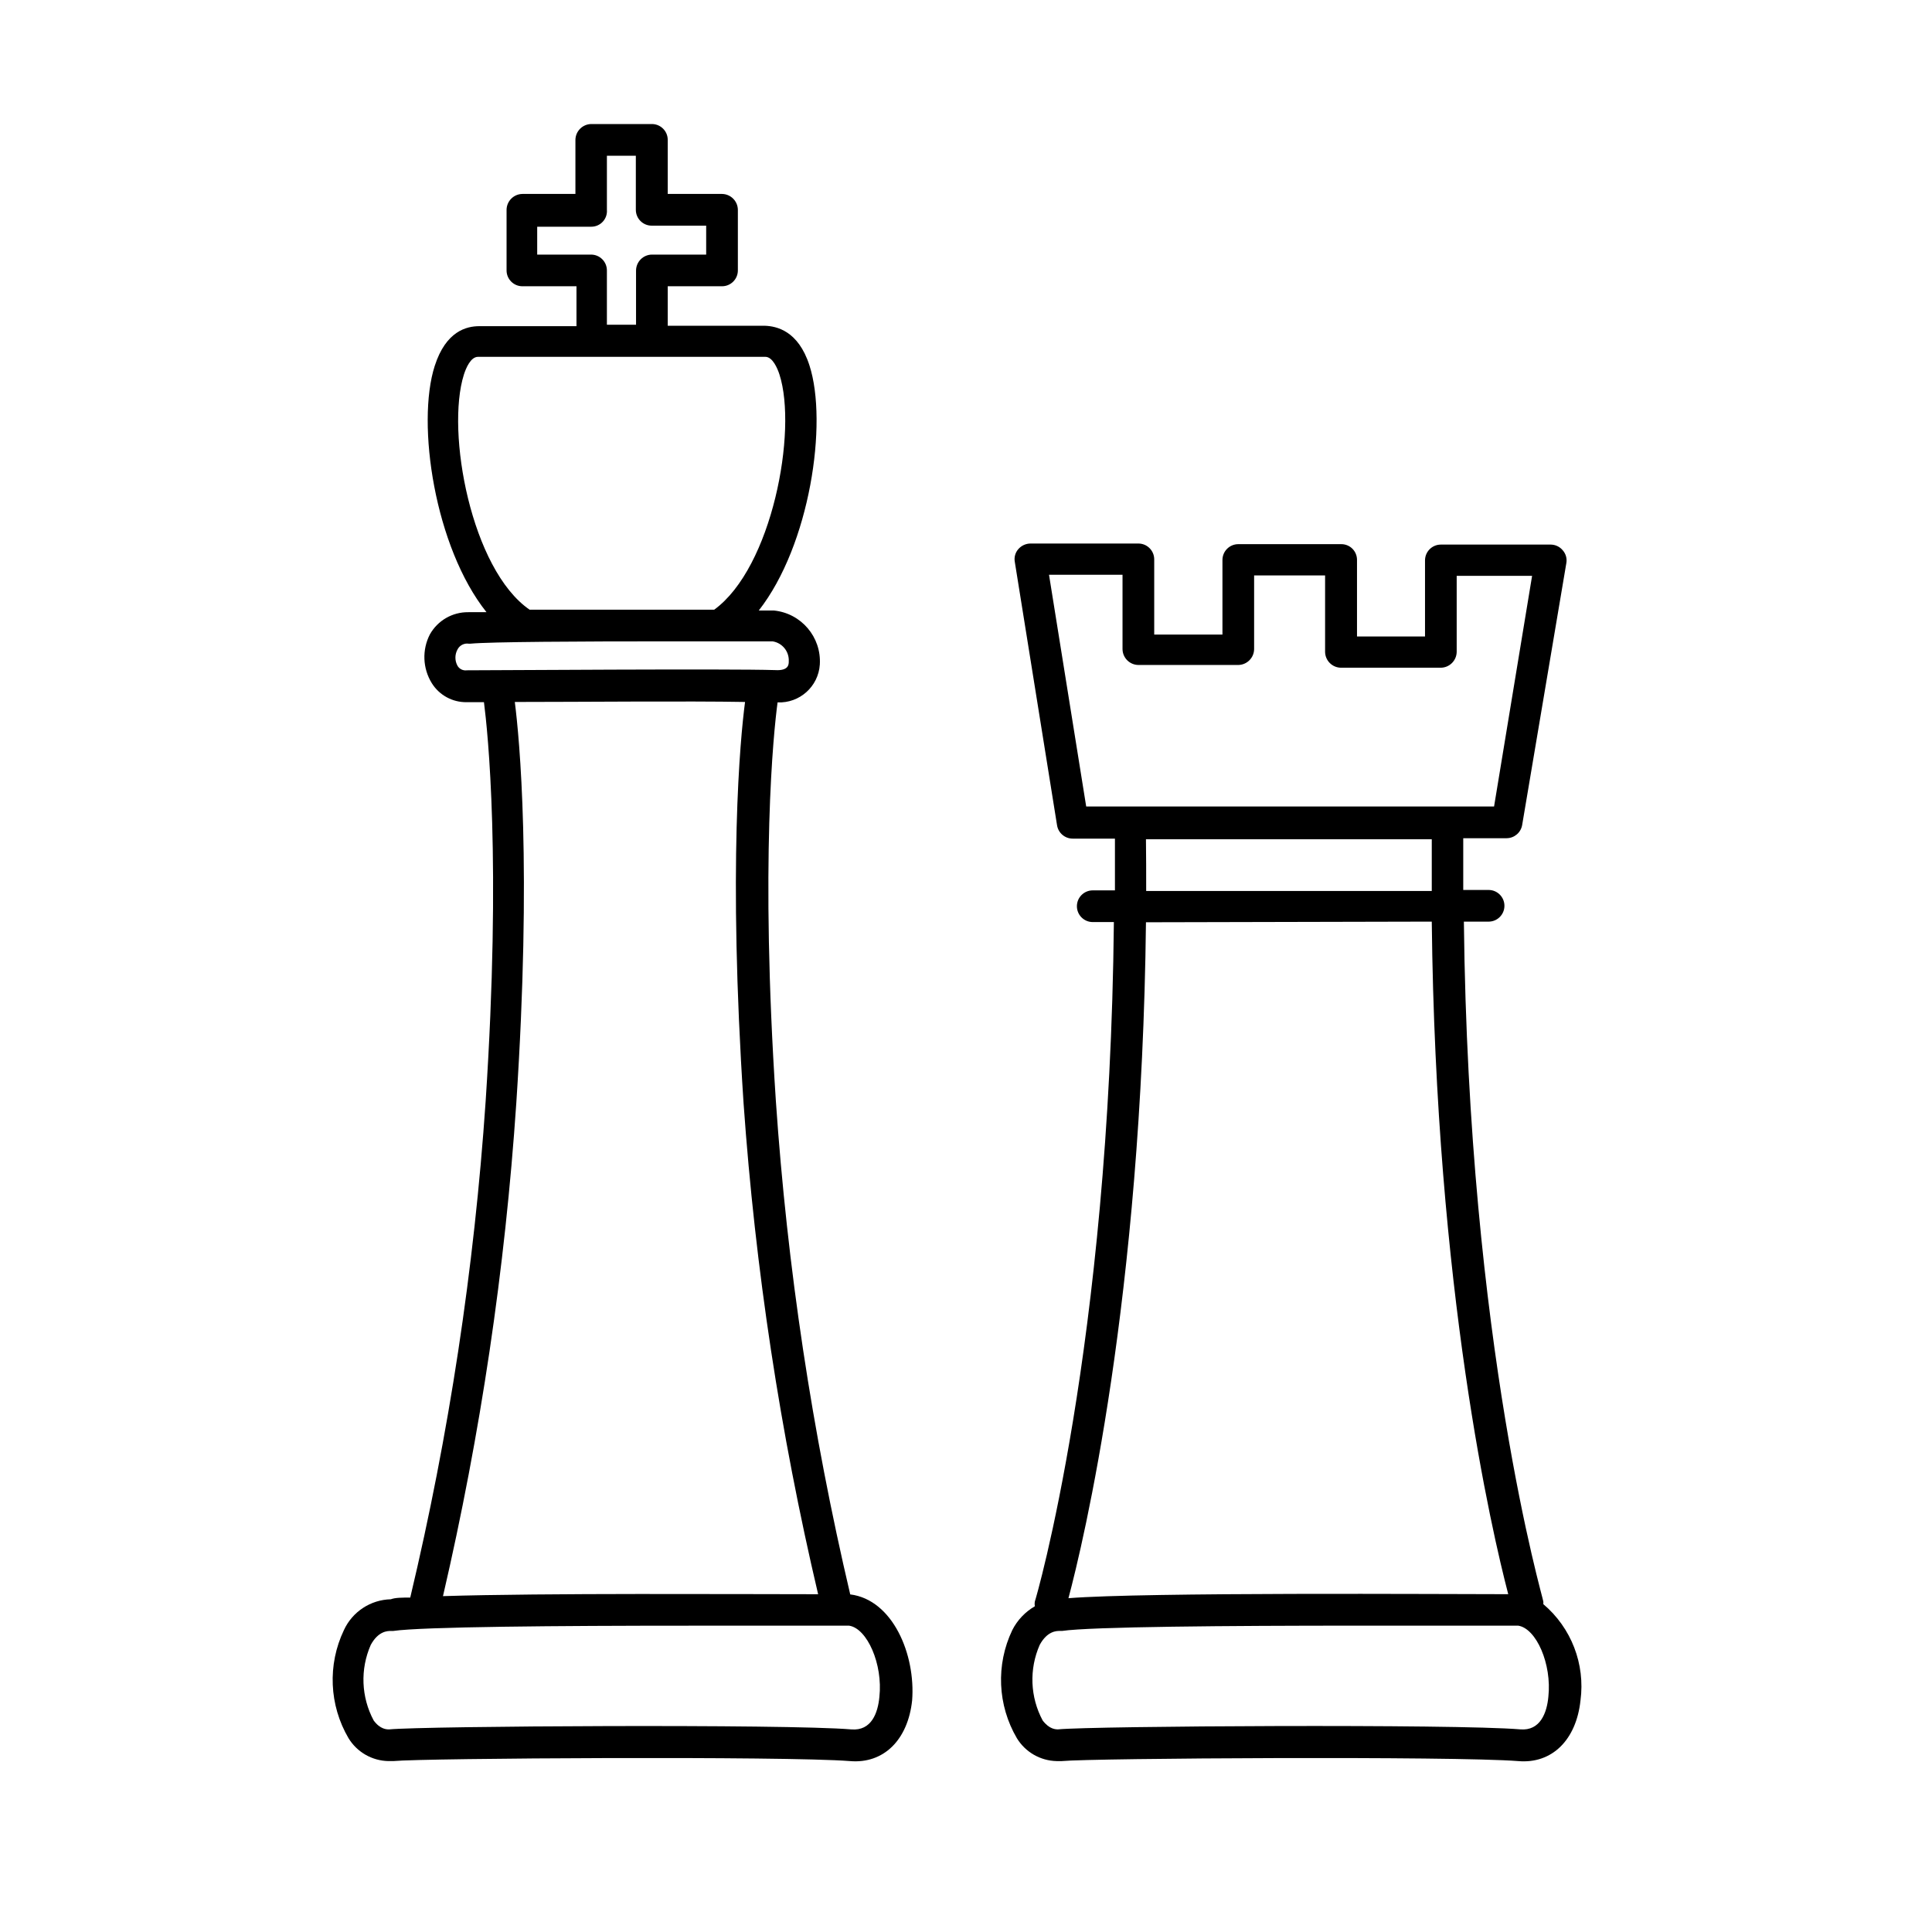 <?xml version="1.0" encoding="UTF-8"?>
<!-- Uploaded to: SVG Repo, www.svgrepo.com, Generator: SVG Repo Mixer Tools -->
<svg fill="#000000" width="800px" height="800px" version="1.1" viewBox="144 144 512 512" xmlns="http://www.w3.org/2000/svg">
 <g>
  <path d="m369.32 566.54c-10.102-42.965-16.691-86.676-19.703-130.71-4.199-63.648-0.617-97.738 0.449-105.69 5.832 0.258 10.805-4.191 11.195-10.02 0.457-7.285-4.941-13.621-12.203-14.332h-3.973c13.547-17.297 18.359-49.711 13.434-64.934-2.969-9.238-8.734-10.41-11.812-10.523h-25.75v-10.469h14.387c2.316 0 4.199-1.879 4.199-4.199v-16.066c-0.031-2.305-1.895-4.168-4.199-4.199h-14.387v-14.328c0-2.32-1.879-4.199-4.199-4.199h-16.066c-2.305 0.031-4.168 1.891-4.199 4.199v14.328h-14.051c-2.305 0.031-4.168 1.895-4.195 4.199v16.066c0 2.32 1.879 4.199 4.195 4.199h14.332v10.578h-25.75c-3.359 0-8.844 1.289-11.812 10.523-4.926 15.281 0 48.086 13.715 65.27h-4.812v0.004c-4.215-0.051-8.121 2.203-10.188 5.879-2.113 4.098-1.922 9.004 0.504 12.93 1.98 3.184 5.484 5.094 9.234 5.039h4.59c1.008 7.836 4.644 41.984 0.449 105.74-3.016 44.328-9.699 88.328-19.984 131.55-2.184 0-3.973 0-5.148 0.449h-0.004c-5.359 0.129-10.184 3.297-12.426 8.172-4.375 9.164-3.914 19.906 1.23 28.66 2.25 3.676 6.215 5.957 10.523 6.047h1.344c8.004-0.785 104.01-1.344 120.97 0 8.957 0.785 15.395-5.598 16.516-16.066 0.953-12.203-5.148-26.703-16.402-28.102zm-82.957-355.07v-7.387h14.332-0.004c1.16 0.004 2.269-0.48 3.055-1.332 0.789-0.852 1.184-1.992 1.09-3.148v-14.328h7.668v14.328c0 2.32 1.879 4.199 4.199 4.199h14.441v7.668h-14.387c-2.305 0.031-4.168 1.895-4.199 4.199v14.387h-7.723v-14.387c0-2.32-1.883-4.199-4.199-4.199zm-19.426 31.797c0.559-1.734 1.793-4.703 3.75-4.703h76.133c1.902 0 3.191 2.969 3.75 4.703 4.812 14.945-1.961 51.164-17.297 62.305h-48.926c-15.453-10.637-22.227-47.133-17.41-62.305zm0.785 78.371h-0.004c-0.98 0.141-1.953-0.324-2.461-1.176-0.758-1.355-0.758-3.012 0-4.367 0.562-1.086 1.754-1.695 2.965-1.512h0.449c5.094-0.504 29.445-0.617 52.117-0.617h27.988v0.004c2.57 0.422 4.402 2.715 4.254 5.316 0 0.785 0 2.519-3.637 2.297-11.699-0.395-75.574 0.055-81.676 0.055zm13.098 114.75c4.141-62.809 0.84-96.676-0.391-106.36 16.793 0 46.016-0.281 61.016 0-1.289 9.797-4.535 43.609-0.391 106.36 3.094 43.824 9.699 87.332 19.758 130.1-20.824 0-72.773-0.336-99.418 0.504 9.965-42.941 16.461-86.617 19.426-130.6zm96.227 157.3c-0.391 4.199-2.07 9.07-7.445 8.621-17.41-1.457-113.36-0.895-122.48 0-0.617 0-2.352 0-4.086-2.352-3.332-6.203-3.617-13.594-0.785-20.039 2.016-3.695 4.477-3.695 5.316-3.695h0.617c7.613-1.121 44.109-1.398 78.371-1.398h42.488c4.758 0.727 8.957 10.188 8.004 18.863z"/>
  <path d="m552.99 569.11c0.027-0.242 0.027-0.484 0-0.727 0-0.727-19.816-67.621-21.047-180.14h6.551-0.004c2.32 0 4.199-1.879 4.199-4.199 0-2.316-1.879-4.195-4.199-4.195h-6.715v-13.715h11.531c2.039-0.031 3.762-1.516 4.086-3.527l11.699-69.359c0.227-1.223-0.125-2.484-0.949-3.414-0.785-0.953-1.957-1.508-3.191-1.512h-29.109c-2.32 0-4.199 1.879-4.199 4.199v20.152h-18.023v-20.266c0.012-1.105-0.418-2.176-1.195-2.965-0.777-0.789-1.84-1.234-2.949-1.234h-27.316c-2.32 0-4.199 1.883-4.199 4.199v19.762h-18.082v-19.93c0-2.316-1.879-4.199-4.199-4.199h-28.605c-1.219 0.012-2.379 0.543-3.188 1.457-0.828 0.93-1.18 2.191-0.953 3.414l11.195 69.805c0.328 2.035 2.086 3.527 4.144 3.527h11.195v13.715h-5.879c-2.32 0-4.199 1.879-4.199 4.199s1.879 4.199 4.199 4.199h5.598c-1.121 112.41-20.711 179.58-20.938 180.03-0.082 0.426-0.082 0.863 0 1.289-2.566 1.48-4.648 3.68-5.988 6.324-4.375 9.164-3.914 19.906 1.23 28.66 2.25 3.676 6.215 5.957 10.523 6.047h1.344c8.004-0.785 104.01-1.344 120.97 0 8.957 0.785 15.395-5.598 16.516-16.066 1.285-9.633-2.43-19.254-9.852-25.527zm-130.99-272.79h19.48v19.707c0.027 2.305 1.891 4.168 4.195 4.199h26.48c2.305-0.031 4.168-1.895 4.199-4.199v-19.539h18.809v20.266c0.027 2.305 1.891 4.168 4.195 4.199h26.48c2.305-0.031 4.168-1.895 4.199-4.199v-20.152h19.984l-10.078 61.129h-108.09zm25.691 70.086h75.742v13.715h-75.684c0-4.812 0-9.348-0.059-13.715zm75.742 21.832c1.062 97.852 15.953 161.72 20.266 178.24-16.793 0-96.453-0.559-116.55 1.062 3.918-14.668 19.426-79.211 20.543-179.13zm30.898 205.44c-0.391 4.199-2.129 9.07-7.445 8.621-17.41-1.457-113.36-0.895-122.48 0-0.617 0-2.297 0-4.086-2.352-3.332-6.203-3.621-13.594-0.785-20.039 2.016-3.695 4.477-3.695 5.316-3.695h0.617c7.613-1.121 44.109-1.398 78.371-1.398h42.488c4.812 0.727 8.957 10.188 8.004 18.863z"/>
 </g>
</svg>